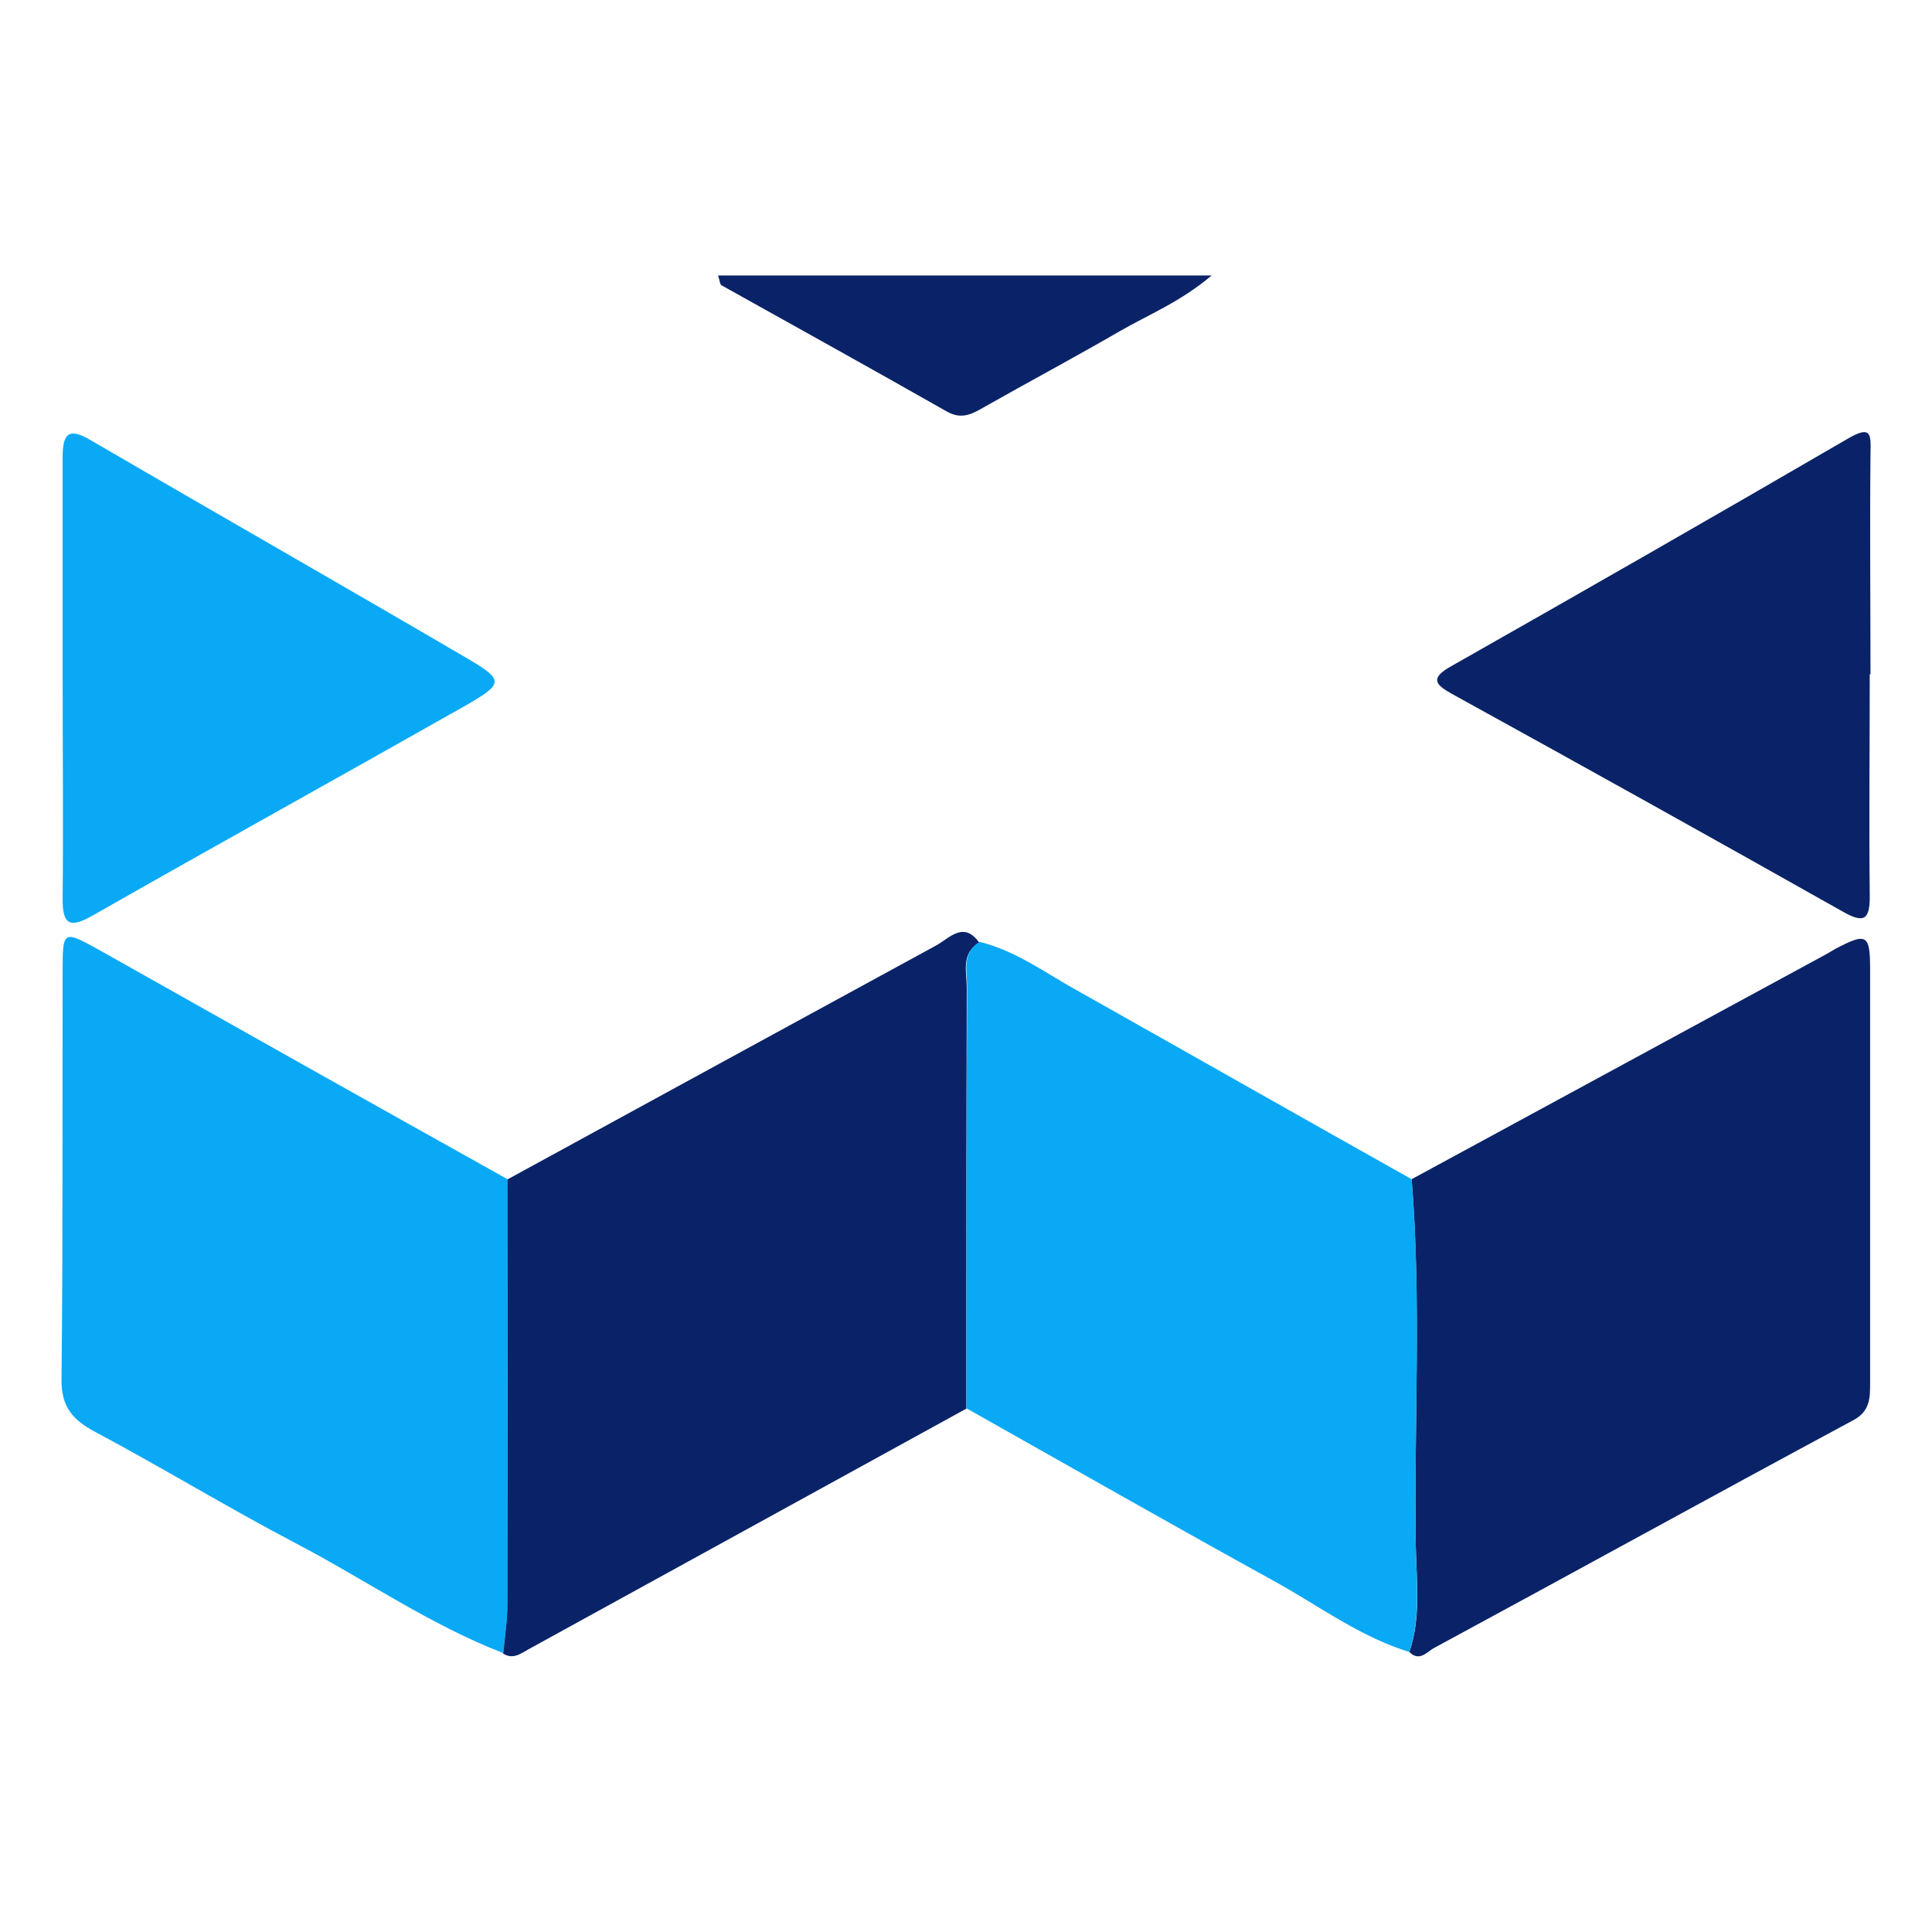 <?xml version="1.0" encoding="utf-8"?>
<!-- Generator: Adobe Illustrator 26.4.1, SVG Export Plug-In . SVG Version: 6.00 Build 0)  -->
<svg version="1.1" id="Layer_1" xmlns="http://www.w3.org/2000/svg" xmlns:xlink="http://www.w3.org/1999/xlink" x="0px" y="0px"
	 viewBox="0 0 512 512" style="enable-background:new 0 0 512 512;" xml:space="preserve">
<style type="text/css">
	.st0{fill:#0A2368;}
	.st1{fill:#0AA9F5;}
</style>
<g>
	<path class="st0" d="M256.1,373.3L140.2,437c-2.2,1.2-4.2,2.9-6.9,1.2c0.4-4.3,1.1-8.7,1.1-13c0.1-37.5,0.1-75.1,0-112.6
		c37.9-20.7,75.8-41.4,113.8-62.1c3.4-1.9,7.2-6.5,11.3-0.7c-4.9,2.9-3.3,7.8-3.3,11.9C256.1,298.9,256.1,336.1,256.1,373.3z"/>
	<path class="st0" d="M374.1,312.5L483,253.4c1.1-0.6,2.2-1.2,3.3-1.9c8.4-4.4,9.3-4,9.3,5.5c0,36.5,0,72.9,0,109.4
		c0,4.2,0,7.7-4.7,10.1c-37,19.9-73.8,40.2-110.8,60.2c-1.9,1-3.9,3.8-6.6,1.1c3.1-9.1,1.9-18.6,1.7-27.9
		C374.7,377.4,376.7,344.9,374.1,312.5z"/>
	<path class="st1" d="M374.1,312.5c2.7,32.4,0.6,65,1.1,97.4c0.2,9.3,1.3,18.8-1.7,27.9c-13-4-23.8-12.1-35.5-18.6
		c-27.4-15.1-54.6-30.6-81.9-46c0-37.2,0-74.4,0.2-111.7c0-4.1-1.5-9,3.3-11.9c9.8,2.4,17.8,8.5,26.4,13.2
		C315.5,279.4,344.7,296,374.1,312.5z"/>
	<path class="st1" d="M134.5,312.5c0,37.5,0,75.1,0,112.6c0,4.3-0.7,8.7-1.1,13c-19.4-7.5-36.5-19.4-54.8-29
		c-18.3-9.6-35.5-20.1-53.5-29.7c-5.8-3.1-8.9-6.6-8.8-13.8c0.4-36.1,0.2-72.3,0.3-108.4c0-10.7,0.2-10.7,9.6-5.5
		C62.2,272,98.3,292.3,134.5,312.5z"/>
	<path class="st0" d="M495.5,178.8c0,19.4-0.2,38.9,0,58.3c0.1,6.6-1.4,7.8-7.3,4.4c-34.4-19.4-68.9-38.6-103.4-57.6
		c-4.3-2.4-6-4.1-0.3-7.3c35.1-19.9,70.2-40,105.1-60.3c6.5-3.8,6.2-1.1,6.1,4.1c-0.2,19.4,0,38.9,0,58.3H495.5z"/>
	<path class="st1" d="M16.6,179.5c0-19.4,0-38.9,0-58.3c0-6.2,1.5-8.1,7.5-4.5c33.3,19.4,66.8,38.5,100.1,58
		c9.3,5.5,9.2,6.5-0.5,12.1c-33,18.7-66.1,37-99.1,55.8c-6.1,3.5-8.1,2.5-8-4.6C16.8,218.4,16.6,198.9,16.6,179.5z"/>
	<path class="st0" d="M190.3,73h130.8c-8.4,7.1-16.8,10.4-24.4,14.8c-11.9,6.9-24.1,13.4-36.1,20.2c-3.1,1.8-5.8,3.2-9.6,1.1
		c-19.9-11.3-39.9-22.4-59.8-33.5C190.8,75.4,190.8,74.6,190.3,73z"/>
</g>
</svg>
